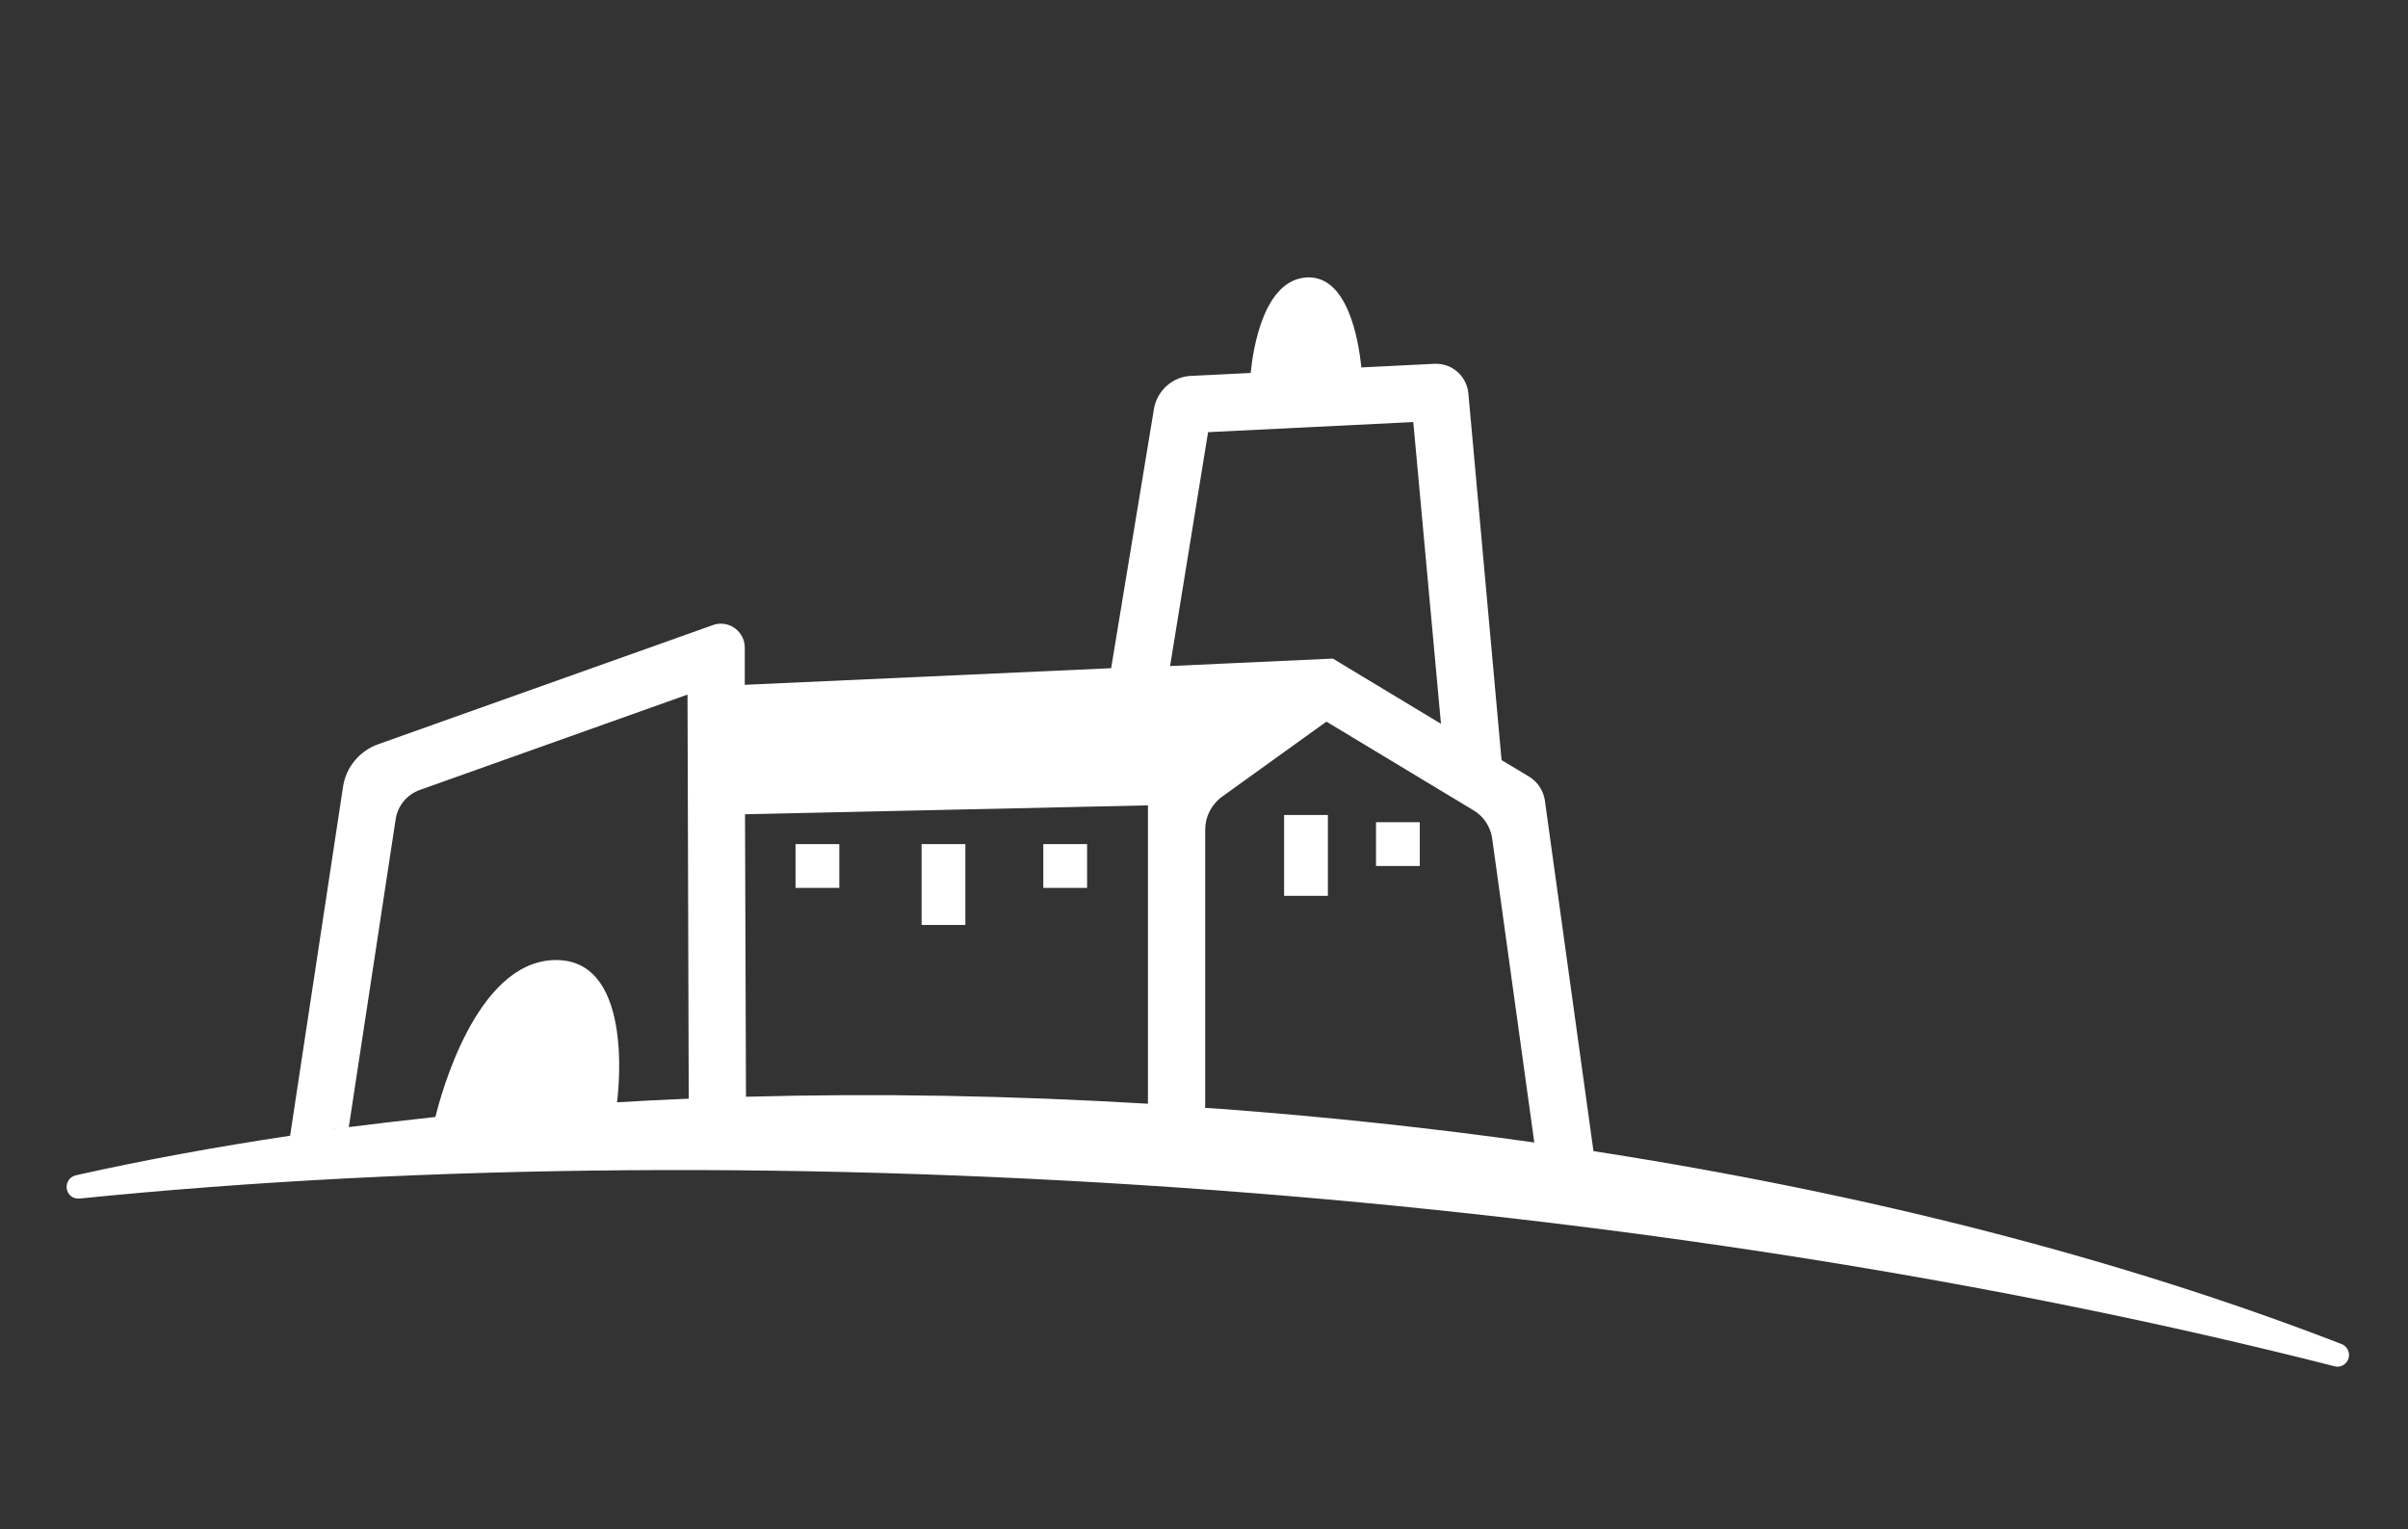 <?xml version="1.0" encoding="UTF-8"?>
<!-- Generator: Adobe Illustrator 24.3.0, SVG Export Plug-In . SVG Version: 6.00 Build 0)  -->
<svg xmlns="http://www.w3.org/2000/svg" xmlns:xlink="http://www.w3.org/1999/xlink" version="1.1" id="Capa_1" x="0px" y="0px" viewBox="0 0 1001 635.5" style="enable-background:new 0 0 1001 635.5;" xml:space="preserve">
<rect x="0" y="0" width="1001" height="635.5" fill="#333333" stroke="none"/>
<style type="text/css">
	.st0{fill:#FFFFFF;}
</style>
<rect x="330.7" y="350.8" class="st0" width="18.2" height="18.2"></rect>
<rect x="433.7" y="350.8" class="st0" width="18.2" height="18.2"></rect>
<rect x="572" y="341.7" class="st0" width="18.2" height="18.2"></rect>
<rect x="383.1" y="350.8" class="st0" width="18.2" height="33.6"></rect>
<rect x="533.8" y="338.7" class="st0" width="18.2" height="33.6"></rect>
<path class="st0" d="M973.2,558.5c-91.5-35.4-197-62.5-310.8-80.1l0,0l-20.2-145.7c-0.6-4.1-3-7.8-6.5-9.9l-11.5-6.9l0,0  l-13.8-152.4c-0.7-7.3-6.9-12.7-14.2-12.3l-30.3,1.5c0,0,0,0,0,0c-1.2-11.9-5.8-38.2-22.6-37.4c-18,0.9-22.4,29.7-23.4,39.7l0,0  l-24.7,1.2c-7.7,0.3-14.2,6.1-15.5,13.7l-17.8,107.8l0,0l-152.3,6.9l0,0l0-15.5c0-5.5-4.6-10-10.1-9.9c-1.1,0-2.2,0.2-3.2,0.6  l-139.1,49.5c-7.8,2.8-13.4,9.6-14.6,17.7l-22,145l0,0c-30.6,4.6-60.3,10-88.9,16.4c-2.4,0.5-4.1,2.6-4,5.1c0.1,2.7,2.4,4.8,5.1,4.6  c0.1,0,0.2,0,0.3,0c143.7-14.5,306.7-15.7,471.5-3.5s325.8,37.5,465.8,73.2c0.4,0.1,0.8,0.1,1.2,0.2c2.7,0,4.9-2.2,4.9-4.9  C976.4,561,975.2,559.2,973.2,558.5L973.2,558.5z M309.7,338.4l167.5-3.7l0,0v124l0,0c-57-3.4-112.9-4.4-167.1-2.9 M310,455.9  l-0.4-117.4L310,455.9z M506.9,460.8l-6-0.4c0.1-0.5,0.1-1,0.1-1.5V344.8c0-5.4,2.6-10.5,7-13.7l43.4-31.2l0,0l61.2,36.9  c4.2,2.5,7,6.8,7.7,11.7l17.5,126.3c0,0,0,0,0,0C595.2,468.8,551.4,464.1,506.9,460.8z M502.2,179.6l85.3-4.2l0,0L599,300.7  c0,0,0,0.1,0,0.1c0,0,0,0,0,0l-41.8-25.2l0,0l-3.1-1.9l0,0l-67.7,3.1h0L502.2,179.6L502.2,179.6z M174.5,328.3l111.2-39.6  c0,0,0,0,0.1,0l0.5,167.9l0,0c-10,0.4-19.9,0.9-29.8,1.5l0,0c0.9-7,6.4-60.4-26.5-59.1c-32.2,1.3-46.7,55.9-49,65.2l0,0  c-12.1,1.3-24,2.7-35.9,4.2c-17.8,2.3-0.1,0-0.1,0l19.5-128.1C165.4,334.8,169.2,330.2,174.5,328.3z"></path>
</svg>

